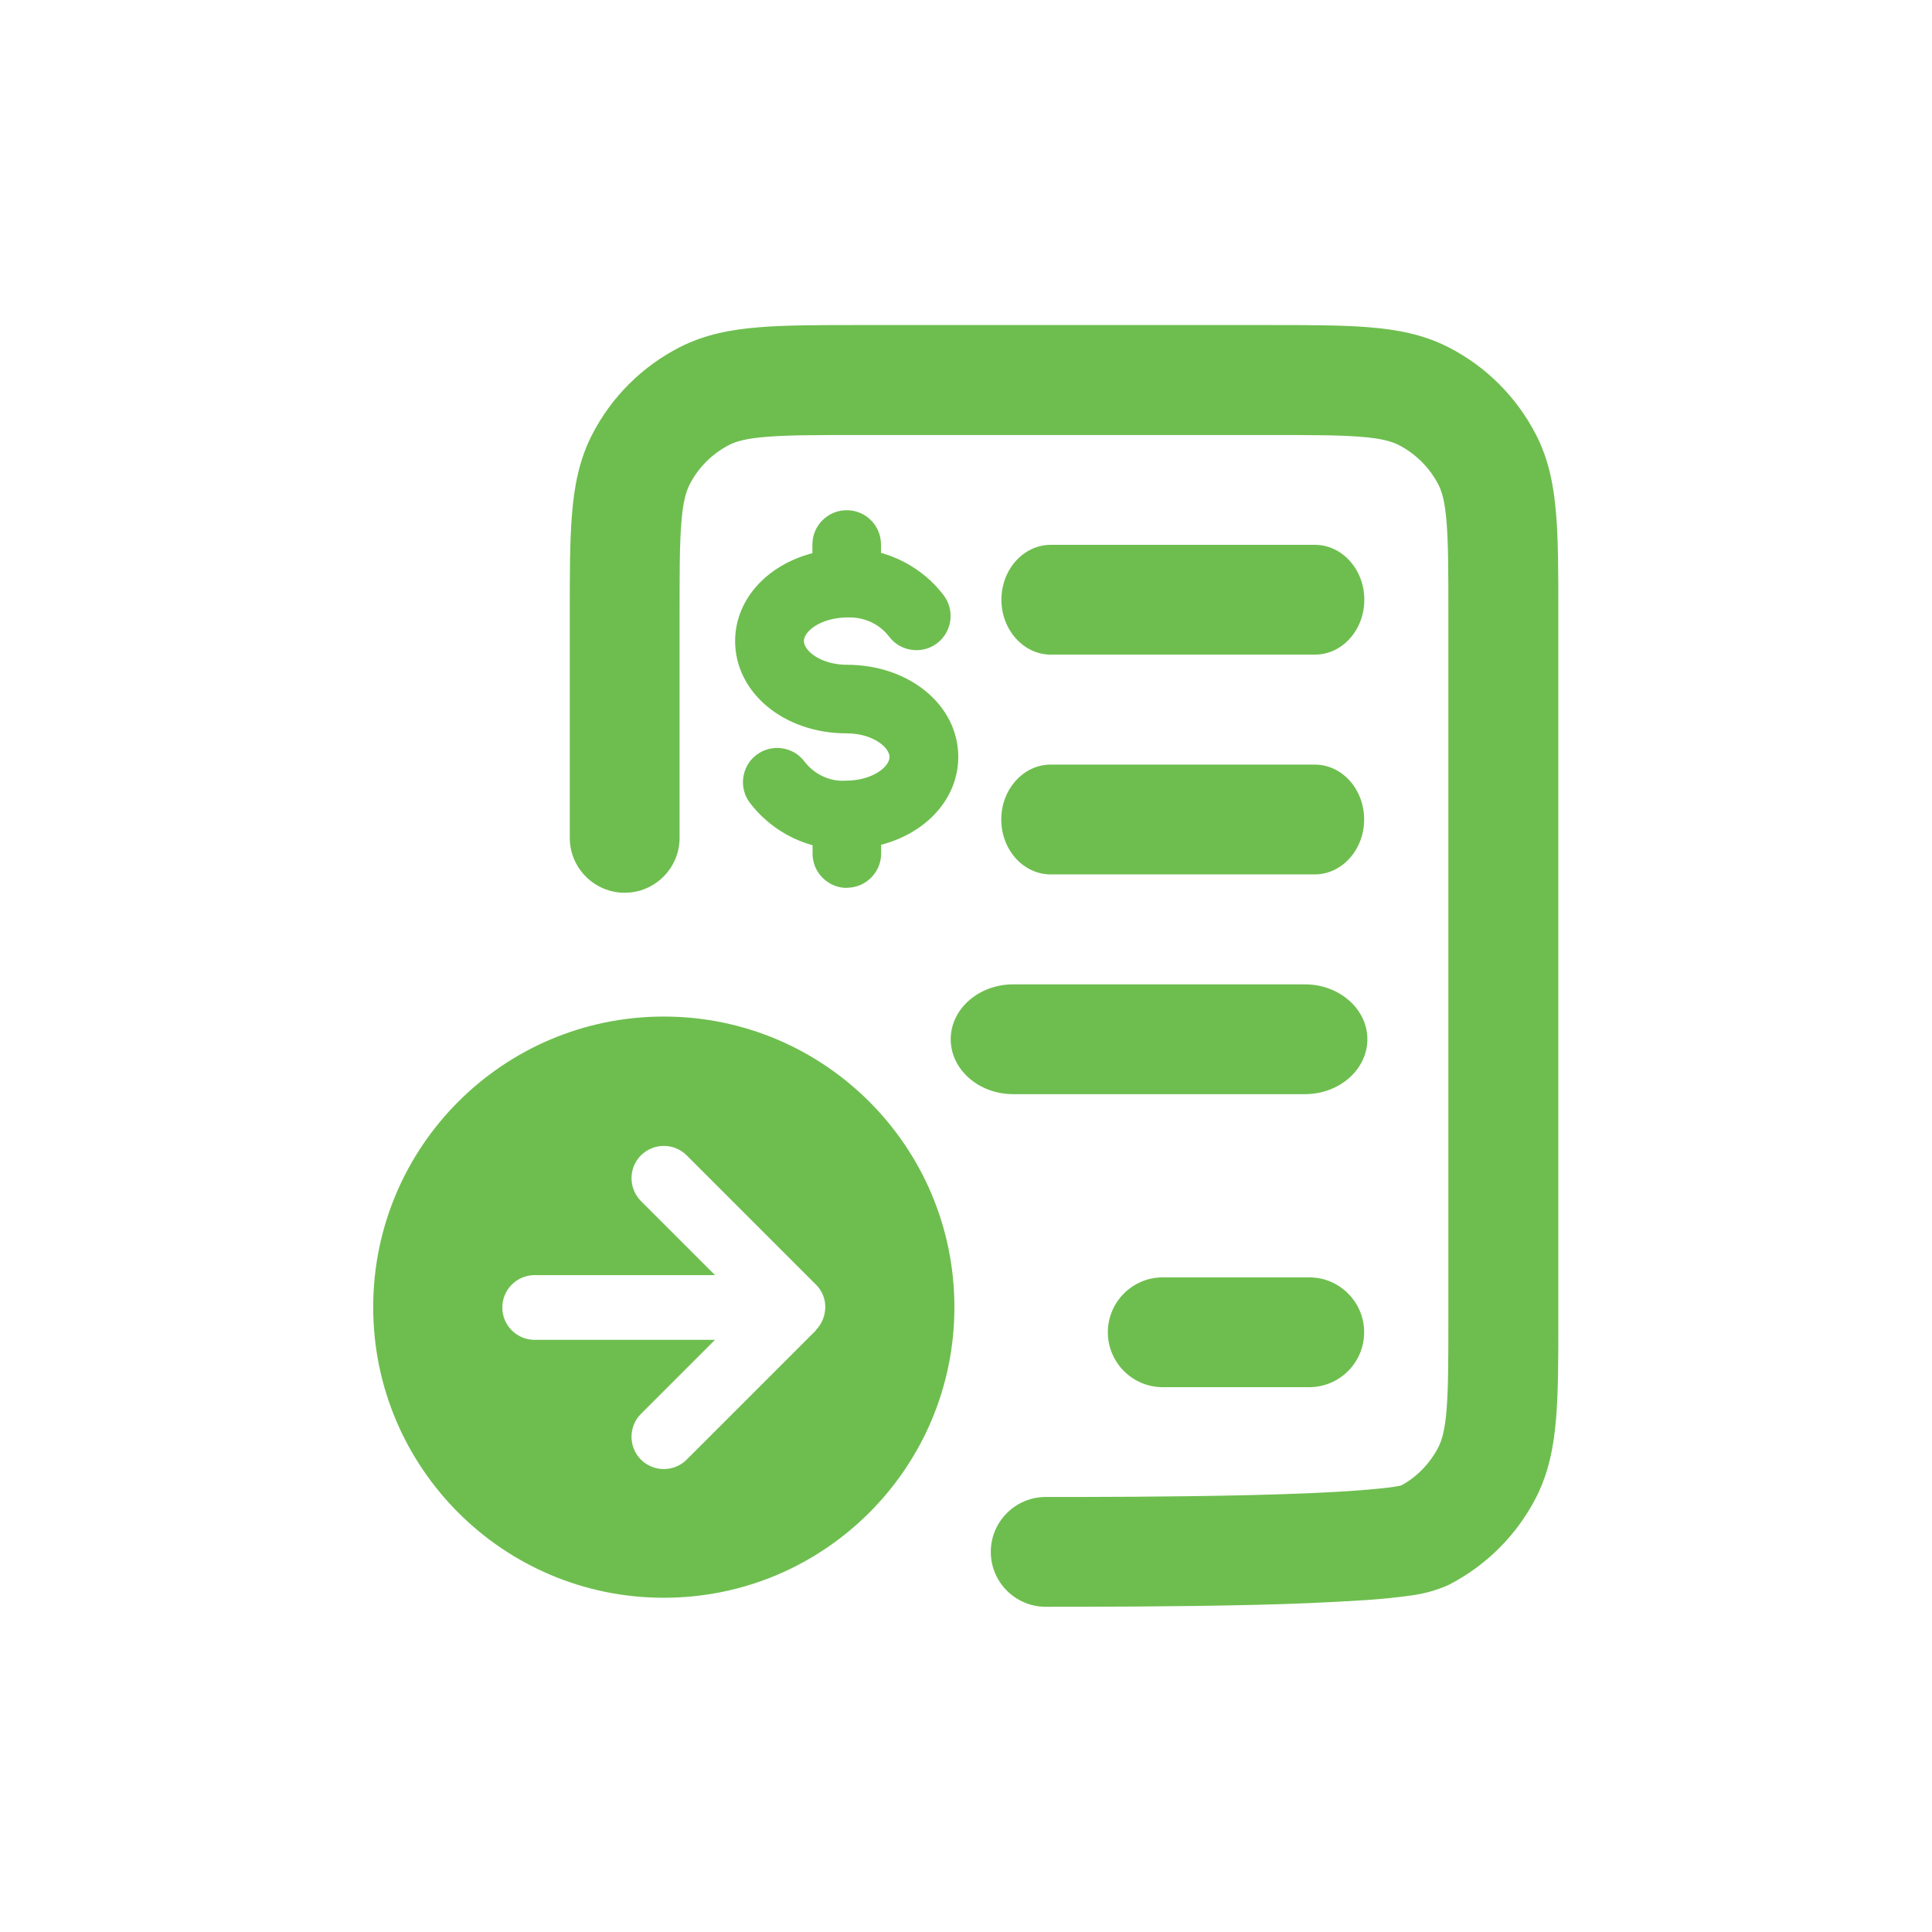 <?xml version="1.0" encoding="UTF-8"?>
<svg id="Layer_1" data-name="Layer 1" xmlns="http://www.w3.org/2000/svg" viewBox="0 0 120 120">
  <defs>
    <style>
      .cls-1 {
        fill: #6ebe4f;
      }
    </style>
  </defs>
  <g>
    <path class="cls-1" d="M78.98,20.19h-25.75c-2.43,0-4.46,0-6.12.14-1.73.14-3.35.45-4.88,1.23-2.35,1.2-4.27,3.11-5.47,5.47-.78,1.53-1.09,3.15-1.23,4.88-.14,1.66-.14,3.69-.14,6.12v14.01c0,1.88,1.53,3.41,3.41,3.41s3.41-1.53,3.41-3.41v-13.88c0-2.6,0-4.35.11-5.7.1-1.31.3-1.93.5-2.34.54-1.07,1.41-1.94,2.48-2.49.41-.21,1.04-.4,2.34-.5,1.35-.11,3.09-.11,5.7-.11h25.48c2.6,0,4.35,0,5.7.11,1.31.1,1.93.3,2.34.5,1.07.55,1.94,1.42,2.49,2.49.21.41.4,1.03.5,2.34.11,1.35.11,3.09.11,5.7v43.67c0,2.6,0,4.35-.11,5.7-.1,1.31-.3,1.93-.5,2.34-.52,1.01-1.32,1.85-2.31,2.39-.07.02-.23.05-.48.09-.53.08-1.25.15-2.17.22-1.81.14-4.14.23-6.61.29-4.94.12-10.28.12-12.83.12-1.88,0-3.41,1.53-3.41,3.41s1.53,3.41,3.41,3.41h0c2.55,0,7.96,0,12.99-.12,2.32-.05,4.63-.15,6.95-.3.89-.06,1.78-.15,2.66-.27.83-.1,1.65-.32,2.41-.66,2.35-1.2,4.26-3.11,5.46-5.46.78-1.54,1.09-3.16,1.23-4.89.14-1.66.14-3.69.14-6.12v-43.95c0-2.43,0-4.46-.14-6.12-.14-1.73-.45-3.35-1.23-4.88-1.2-2.35-3.11-4.27-5.47-5.47-1.53-.78-3.15-1.09-4.88-1.23-1.66-.14-3.69-.14-6.12-.14"/>
    <path class="cls-1" d="M65.27,33.84c-1.7,0-3.07,1.53-3.07,3.41s1.38,3.41,3.07,3.41h16.4c1.7,0,3.07-1.53,3.07-3.41s-1.38-3.41-3.07-3.41h-16.4ZM62.19,50.9c0-1.88,1.38-3.41,3.07-3.41h16.4c1.7,0,3.07,1.53,3.07,3.41s-1.38,3.41-3.07,3.41h-16.4c-1.7,0-3.07-1.53-3.07-3.41M62.93,61.14c-2.14,0-3.88,1.53-3.88,3.41s1.74,3.41,3.88,3.41h18.12c2.14,0,3.88-1.53,3.88-3.41s-1.74-3.41-3.88-3.41h-18.12ZM68.81,82.75c0-1.88,1.53-3.41,3.41-3.41h9.1c1.88,0,3.41,1.53,3.41,3.41s-1.53,3.41-3.41,3.41h-9.1c-1.88,0-3.41-1.53-3.41-3.41h0"/>
    <path class="cls-1" d="M52.6,55.15c-1.17,0-2.13-.95-2.13-2.13v-.52c-1.51-.42-2.9-1.33-3.89-2.63-.71-.93-.53-2.27.4-2.98.94-.71,2.27-.53,2.98.4.6.79,1.56,1.26,2.54,1.2,1.71,0,2.75-.87,2.75-1.47s-1.04-1.47-2.67-1.47c-3.88,0-6.92-2.52-6.92-5.73,0-2.59,1.99-4.73,4.8-5.46v-.54c0-1.17.95-2.13,2.13-2.13s2.13.95,2.13,2.13v.52c1.51.42,2.9,1.33,3.89,2.63.71.93.53,2.27-.4,2.98s-2.27.53-2.98-.4c-.6-.79-1.54-1.22-2.53-1.2-.04,0-.08,0-.13,0-1.65.04-2.64.88-2.64,1.47s1.04,1.47,2.67,1.47c3.88,0,6.92,2.51,6.92,5.72,0,2.59-1.98,4.73-4.79,5.46v.54c0,1.17-.95,2.13-2.13,2.13Z"/>
  </g>
  <path class="cls-1" d="M41.23,63.14c9.97,0,18.05,8.08,18.05,18.05s-8.08,18.05-18.05,18.05-18.05-8.08-18.05-18.05,8.08-18.05,18.05-18.05M50.67,82.61h.01c.37-.38.57-.88.58-1.41v-.02c0-.53-.21-1.03-.59-1.4l-8.02-8.02c-.78-.78-2.05-.78-2.84,0-.78.78-.78,2.05,0,2.84l4.6,4.6h-11.2c-1.11,0-2.01.9-2.01,2.01s.9,2.01,2.01,2.01h11.2l-4.6,4.6c-.78.78-.78,2.06,0,2.84s2.06.78,2.84,0l8.02-8.02Z"/>
</svg>